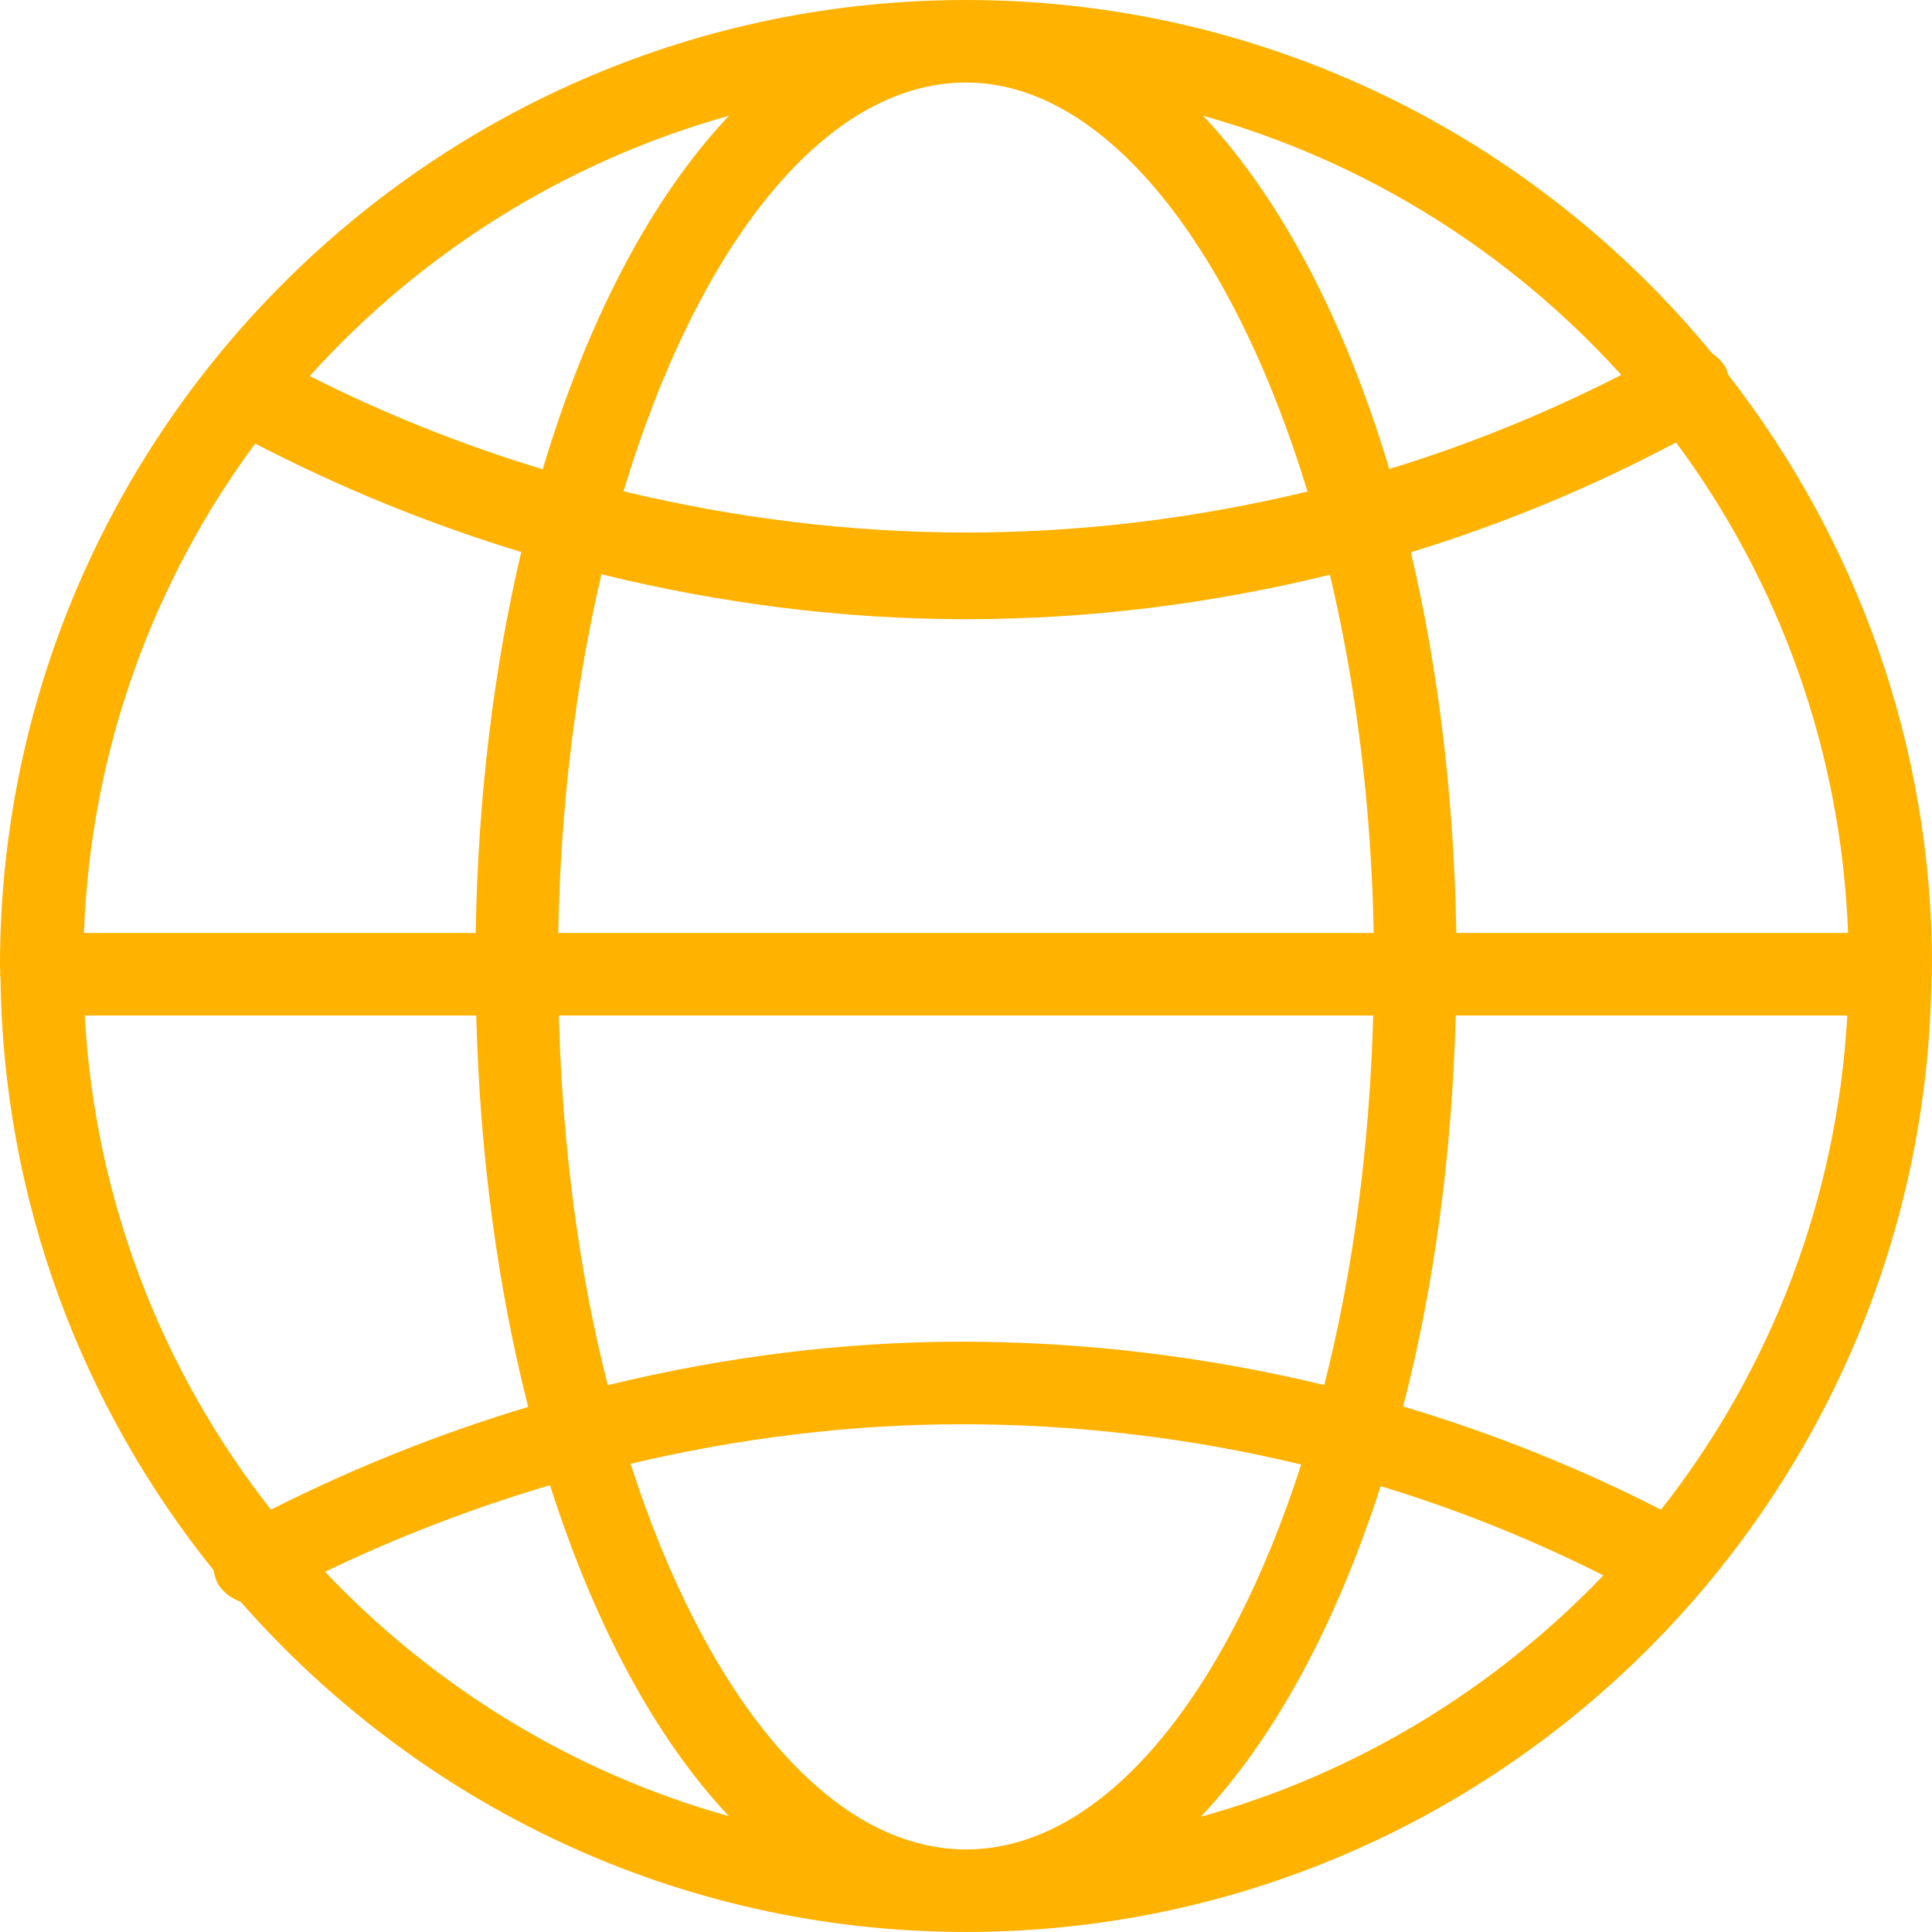 <svg 
 xmlns="http://www.w3.org/2000/svg"
 xmlns:xlink="http://www.w3.org/1999/xlink"
 width="38px" height="38px">
<path fill-rule="evenodd"  fill="rgb(255, 178, 0)"
 d="M38.000,19.162 C38.000,19.181 37.990,19.195 37.989,19.214 C37.873,29.589 29.402,37.999 19.000,37.999 C13.316,37.999 8.221,35.477 4.735,31.507 C4.561,31.439 4.409,31.337 4.303,31.179 C4.247,31.085 4.216,30.986 4.202,30.886 C1.622,27.681 0.060,23.628 0.009,19.216 C0.008,19.197 -0.000,19.182 -0.000,19.162 C-0.000,19.150 0.005,19.141 0.006,19.130 C0.005,19.086 -0.000,19.044 -0.000,19.000 C-0.000,8.525 8.526,-0.000 19.000,-0.000 C24.903,-0.000 30.186,2.709 33.674,6.948 C33.777,7.020 33.870,7.110 33.940,7.226 C33.968,7.272 33.972,7.321 33.990,7.369 C36.493,10.587 38.000,14.617 38.000,19.000 C38.000,19.042 37.994,19.083 37.994,19.126 C37.994,19.139 38.000,19.149 38.000,19.162 ZM32.670,29.694 C34.800,26.985 36.130,23.630 36.334,19.974 L28.632,19.974 C28.559,22.748 28.197,25.345 27.598,27.664 C29.344,28.184 31.043,28.862 32.670,29.694 ZM10.991,19.974 C11.062,22.574 11.393,25.049 11.954,27.244 C14.236,26.689 16.577,26.389 18.919,26.389 C21.317,26.389 23.713,26.680 26.046,27.242 C26.607,25.047 26.938,22.573 27.009,19.974 L10.991,19.974 ZM27.019,18.350 C26.972,15.844 26.669,13.454 26.157,11.304 C23.823,11.878 21.422,12.179 19.000,12.179 C16.589,12.179 14.179,11.873 11.830,11.295 C11.324,13.447 11.026,15.840 10.980,18.350 L27.019,18.350 ZM31.537,30.986 C30.123,30.274 28.659,29.686 27.156,29.231 C26.278,31.953 25.065,34.203 23.617,35.734 C26.680,34.887 29.398,33.216 31.537,30.986 ZM19.000,36.376 C21.706,36.376 24.131,33.340 25.593,28.805 C23.416,28.282 21.178,28.013 18.919,28.013 C16.727,28.013 14.537,28.287 12.402,28.790 C13.864,33.333 16.291,36.376 19.000,36.376 ZM14.337,35.722 C12.889,34.187 11.686,31.936 10.818,29.212 C9.297,29.661 7.816,30.231 6.392,30.915 C8.531,33.170 11.260,34.862 14.337,35.722 ZM5.329,29.693 C6.954,28.872 8.648,28.195 10.389,27.672 C9.796,25.351 9.439,22.751 9.367,19.974 L1.666,19.974 C1.870,23.629 3.200,26.984 5.329,29.693 ZM5.019,8.724 C3.012,11.439 1.785,14.754 1.651,18.350 L9.356,18.350 C9.402,15.662 9.715,13.133 10.252,10.857 C8.451,10.310 6.698,9.596 5.019,8.724 ZM6.092,7.396 C7.557,8.137 9.091,8.752 10.674,9.230 C11.550,6.302 12.810,3.895 14.337,2.277 C11.117,3.177 8.271,4.981 6.092,7.396 ZM19.000,1.623 C16.202,1.623 13.707,4.870 12.264,9.663 C14.464,10.192 16.731,10.474 19.000,10.474 C21.287,10.474 23.535,10.195 25.717,9.667 C24.257,4.872 21.747,1.623 19.000,1.623 ZM23.663,2.277 C25.189,3.895 26.449,6.299 27.325,9.225 C28.893,8.745 30.417,8.126 31.889,7.374 C29.712,4.970 26.873,3.174 23.663,2.277 ZM32.966,8.702 C31.293,9.590 29.547,10.312 27.750,10.862 C28.285,13.136 28.598,15.664 28.644,18.350 L36.349,18.350 C36.214,14.744 34.981,11.421 32.966,8.702 Z"/>
</svg>
